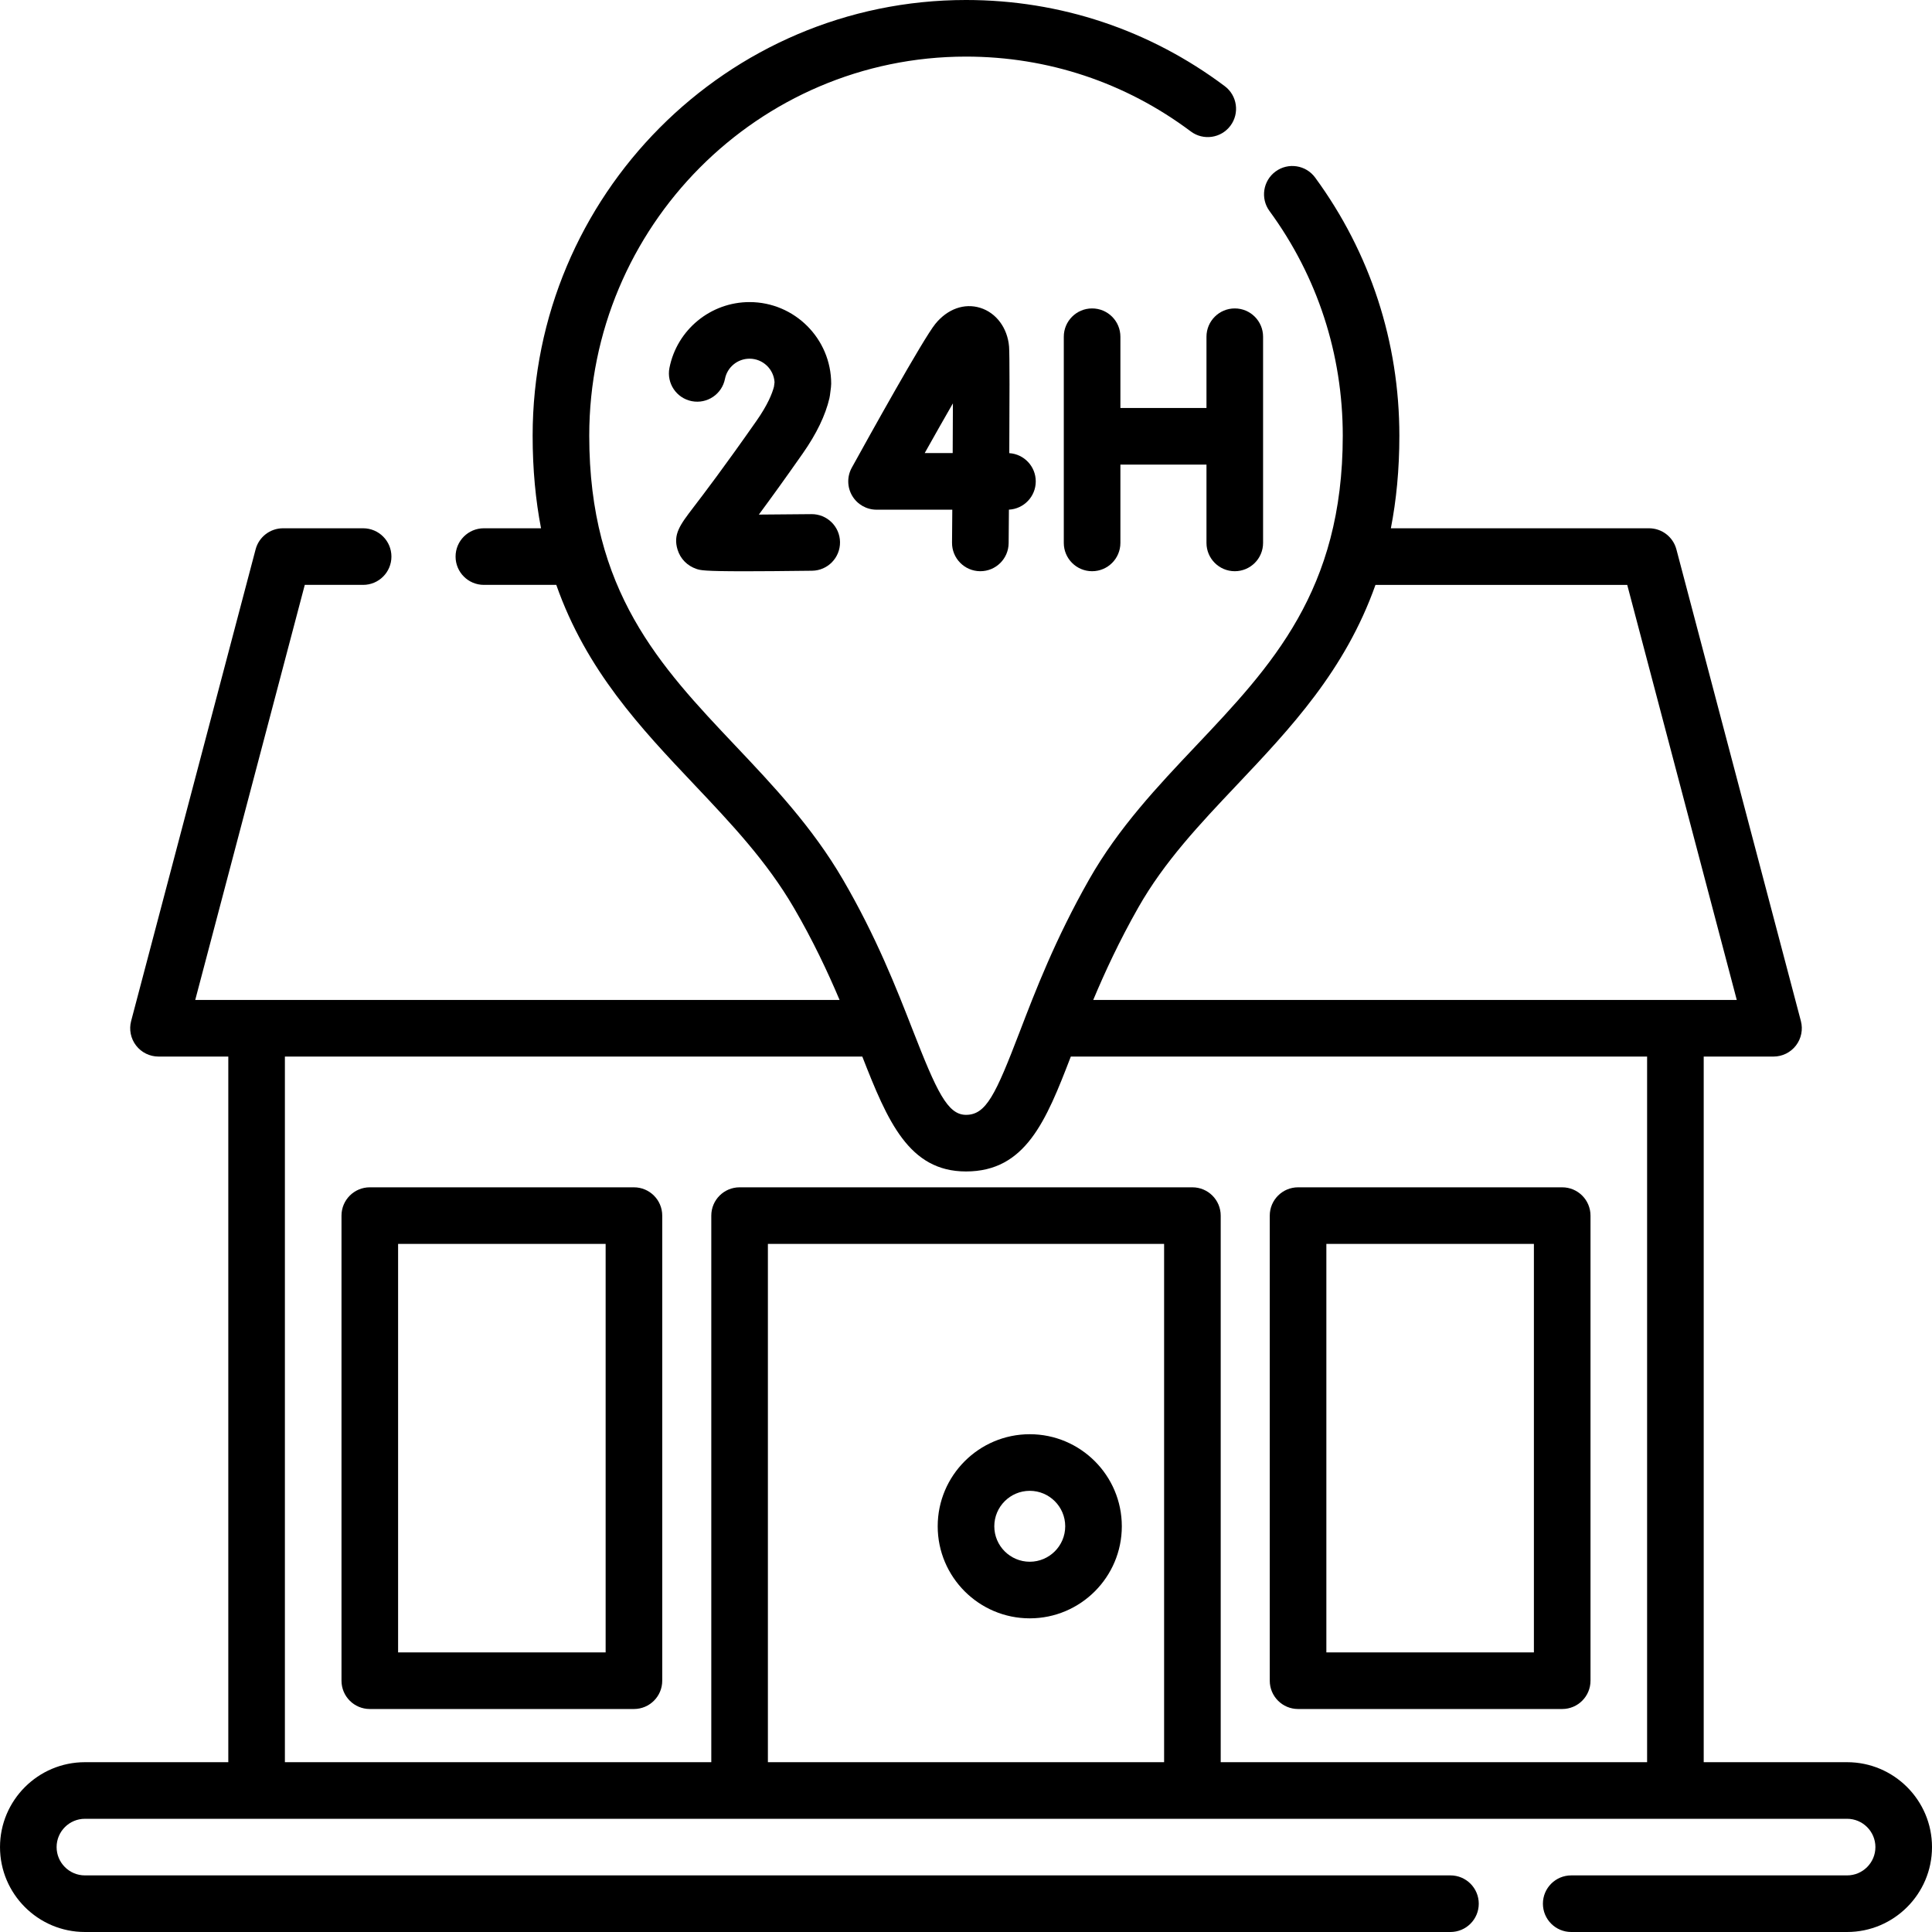 <svg id="Layer_1" enable-background="new 0 0 512 512" height="512" viewBox="0 0 512 512" width="512" xmlns="http://www.w3.org/2000/svg"><g><g><path d="m414 314.652h-70c-4.143 0-7.5 3.358-7.5 7.5v123.253c0 4.142 3.357 7.5 7.5 7.5h70c4.143 0 7.5-3.358 7.5-7.5v-123.253c0-4.142-3.357-7.5-7.5-7.5zm-7.5 123.253h-55v-108.253h55z"/><path d="m168 314.652h-70c-4.143 0-7.5 3.358-7.5 7.5v123.253c0 4.142 3.357 7.5 7.5 7.5h70c4.143 0 7.5-3.358 7.5-7.5v-123.253c0-4.142-3.357-7.5-7.5-7.5zm-7.5 123.253h-55v-108.253h55z"/><path d="m489.5 467h-38v-187h18.5c2.327 0 4.521-1.08 5.941-2.923s1.904-4.241 1.311-6.491l-32.99-125c-.869-3.292-3.847-5.586-7.252-5.586h-68.415c1.444-7.412 2.251-15.531 2.251-24.532 0-24.823-7.718-48.479-22.317-68.41-2.448-3.341-7.145-4.065-10.482-1.618-3.342 2.448-4.066 7.141-1.619 10.482 12.704 17.342 19.419 37.933 19.419 59.546 0 41.059-18.914 61.053-38.938 82.22-10.078 10.653-20.499 21.669-28.305 35.429-8.971 15.812-14.201 29.446-18.404 40.402-6.358 16.573-8.862 21.93-14.199 21.93-4.889 0-7.755-6.163-14.12-22.472-4.297-11.01-9.645-24.712-18.528-39.938-8.103-13.888-18.488-24.865-28.532-35.48-19.885-21.017-38.666-40.868-38.666-82.09-.002-55.399 44.789-100.469 99.845-100.469 21.657 0 42.257 6.858 59.571 19.833 3.314 2.483 8.015 1.81 10.499-1.504 2.483-3.315 1.811-8.016-1.505-10.5-19.929-14.935-43.639-22.829-68.565-22.829-63.327 0-114.847 51.799-114.847 115.468 0 9.007.797 17.126 2.225 24.532h-15.148c-4.143 0-7.5 3.358-7.5 7.5s3.357 7.5 7.5 7.5h19.191c7.968 22.685 22.391 37.952 36.502 52.867 9.895 10.458 19.24 20.336 26.471 32.73 5.053 8.66 8.921 16.901 12.104 24.403h-170.762l29.031-110h15.463c4.143 0 7.5-3.358 7.5-7.5s-3.357-7.5-7.5-7.5h-21.24c-3.405 0-6.383 2.294-7.252 5.586l-32.99 125c-.594 2.25-.109 4.648 1.311 6.491s3.614 2.923 5.941 2.923h18.5v187h-38c-12.406 0-22.5 10.093-22.5 22.5s10.094 22.5 22.5 22.5h361.885c4.143 0 7.5-3.358 7.5-7.5s-3.357-7.5-7.5-7.5h-361.885c-4.136 0-7.5-3.364-7.5-7.5s3.364-7.5 7.5-7.5h467c4.136 0 7.5 3.364 7.5 7.5s-3.364 7.5-7.5 7.5h-73.115c-4.143 0-7.5 3.358-7.5 7.5s3.357 7.5 7.5 7.5h73.115c12.406 0 22.5-10.093 22.5-22.5s-10.094-22.5-22.5-22.5zm-161.694-259.004c14.185-14.995 28.684-30.345 36.708-52.996h66.719l29.031 110h-170.549c3.11-7.417 6.913-15.629 11.935-24.482 6.908-12.176 16.257-22.059 26.156-32.522zm-124.306 259.004v-137.348h105v137.348zm120 0v-144.848c0-4.142-3.357-7.5-7.5-7.5h-120c-4.143 0-7.5 3.358-7.5 7.5v144.848h-113v-187h153.019c6.702 17.138 12.342 30.449 27.481 30.449 15.757 0 21.21-13.347 27.778-30.449h152.722v187z"/><path d="m319.73 89.236v18.884h-22.813v-18.884c0-4.142-3.357-7.5-7.5-7.5s-7.5 3.358-7.5 7.5v54.642c0 4.142 3.357 7.5 7.5 7.5s7.5-3.358 7.5-7.5v-20.758h22.813v20.758c0 4.142 3.357 7.5 7.5 7.5s7.5-3.358 7.5-7.5v-54.642c0-4.142-3.357-7.5-7.5-7.5s-7.5 3.358-7.5 7.5z"/><path d="m259.737 151.377h.065c4.112 0 7.463-3.315 7.499-7.435.019-2.159.044-5.255.072-8.878 3.963-.201 7.114-3.478 7.114-7.49 0-3.979-3.099-7.234-7.014-7.484.073-13.043.104-26.289-.061-28.247-.41-4.925-3.407-8.954-7.636-10.264-4.216-1.306-8.663.281-11.896 4.247-3.207 3.937-17.765 30.177-22.15 38.125-1.281 2.323-1.24 5.151.109 7.436s3.805 3.687 6.458 3.687h20.073c-.022 3.087-.047 6.042-.07 8.739-.033 4.142 3.295 7.529 7.437 7.564zm-14.684-31.303c2.655-4.735 5.234-9.284 7.476-13.177-.011 3.978-.031 8.502-.058 13.177z"/><path d="m200.483 111.52c-8.734 12.48-13.946 19.304-16.746 22.97-3.499 4.582-5.427 7.106-4.172 11.187.747 2.426 2.58 4.286 5.028 5.102.994.332 1.837.613 12.716.613 4.24 0 10.007-.043 17.9-.142 4.142-.052 7.457-3.452 7.404-7.594s-3.456-7.454-7.594-7.405c-4.658.059-9.569.101-13.917.118 2.925-3.948 6.753-9.224 11.669-16.249 3.622-5.174 5.988-10.086 7.035-14.599.057-.245.101-.493.133-.742l.273-2.137c.04-.315.061-.633.061-.952 0-11.93-9.706-21.635-21.636-21.635-10.315 0-19.243 7.339-21.229 17.45-.798 4.065 1.85 8.007 5.914 8.805 4.072.801 8.007-1.851 8.805-5.914.607-3.095 3.346-5.341 6.51-5.341 3.528 0 6.422 2.768 6.624 6.246l-.147 1.157c-.478 1.846-1.676 4.841-4.631 9.062z"/><path d="m272.897 380.083c-13.453 0-24.397 10.945-24.397 24.397s10.944 24.397 24.397 24.397 24.397-10.944 24.397-24.397-10.943-24.397-24.397-24.397zm0 33.794c-5.182 0-9.397-4.215-9.397-9.397s4.216-9.397 9.397-9.397 9.397 4.216 9.397 9.397-4.215 9.397-9.397 9.397z"/></g></g></svg>